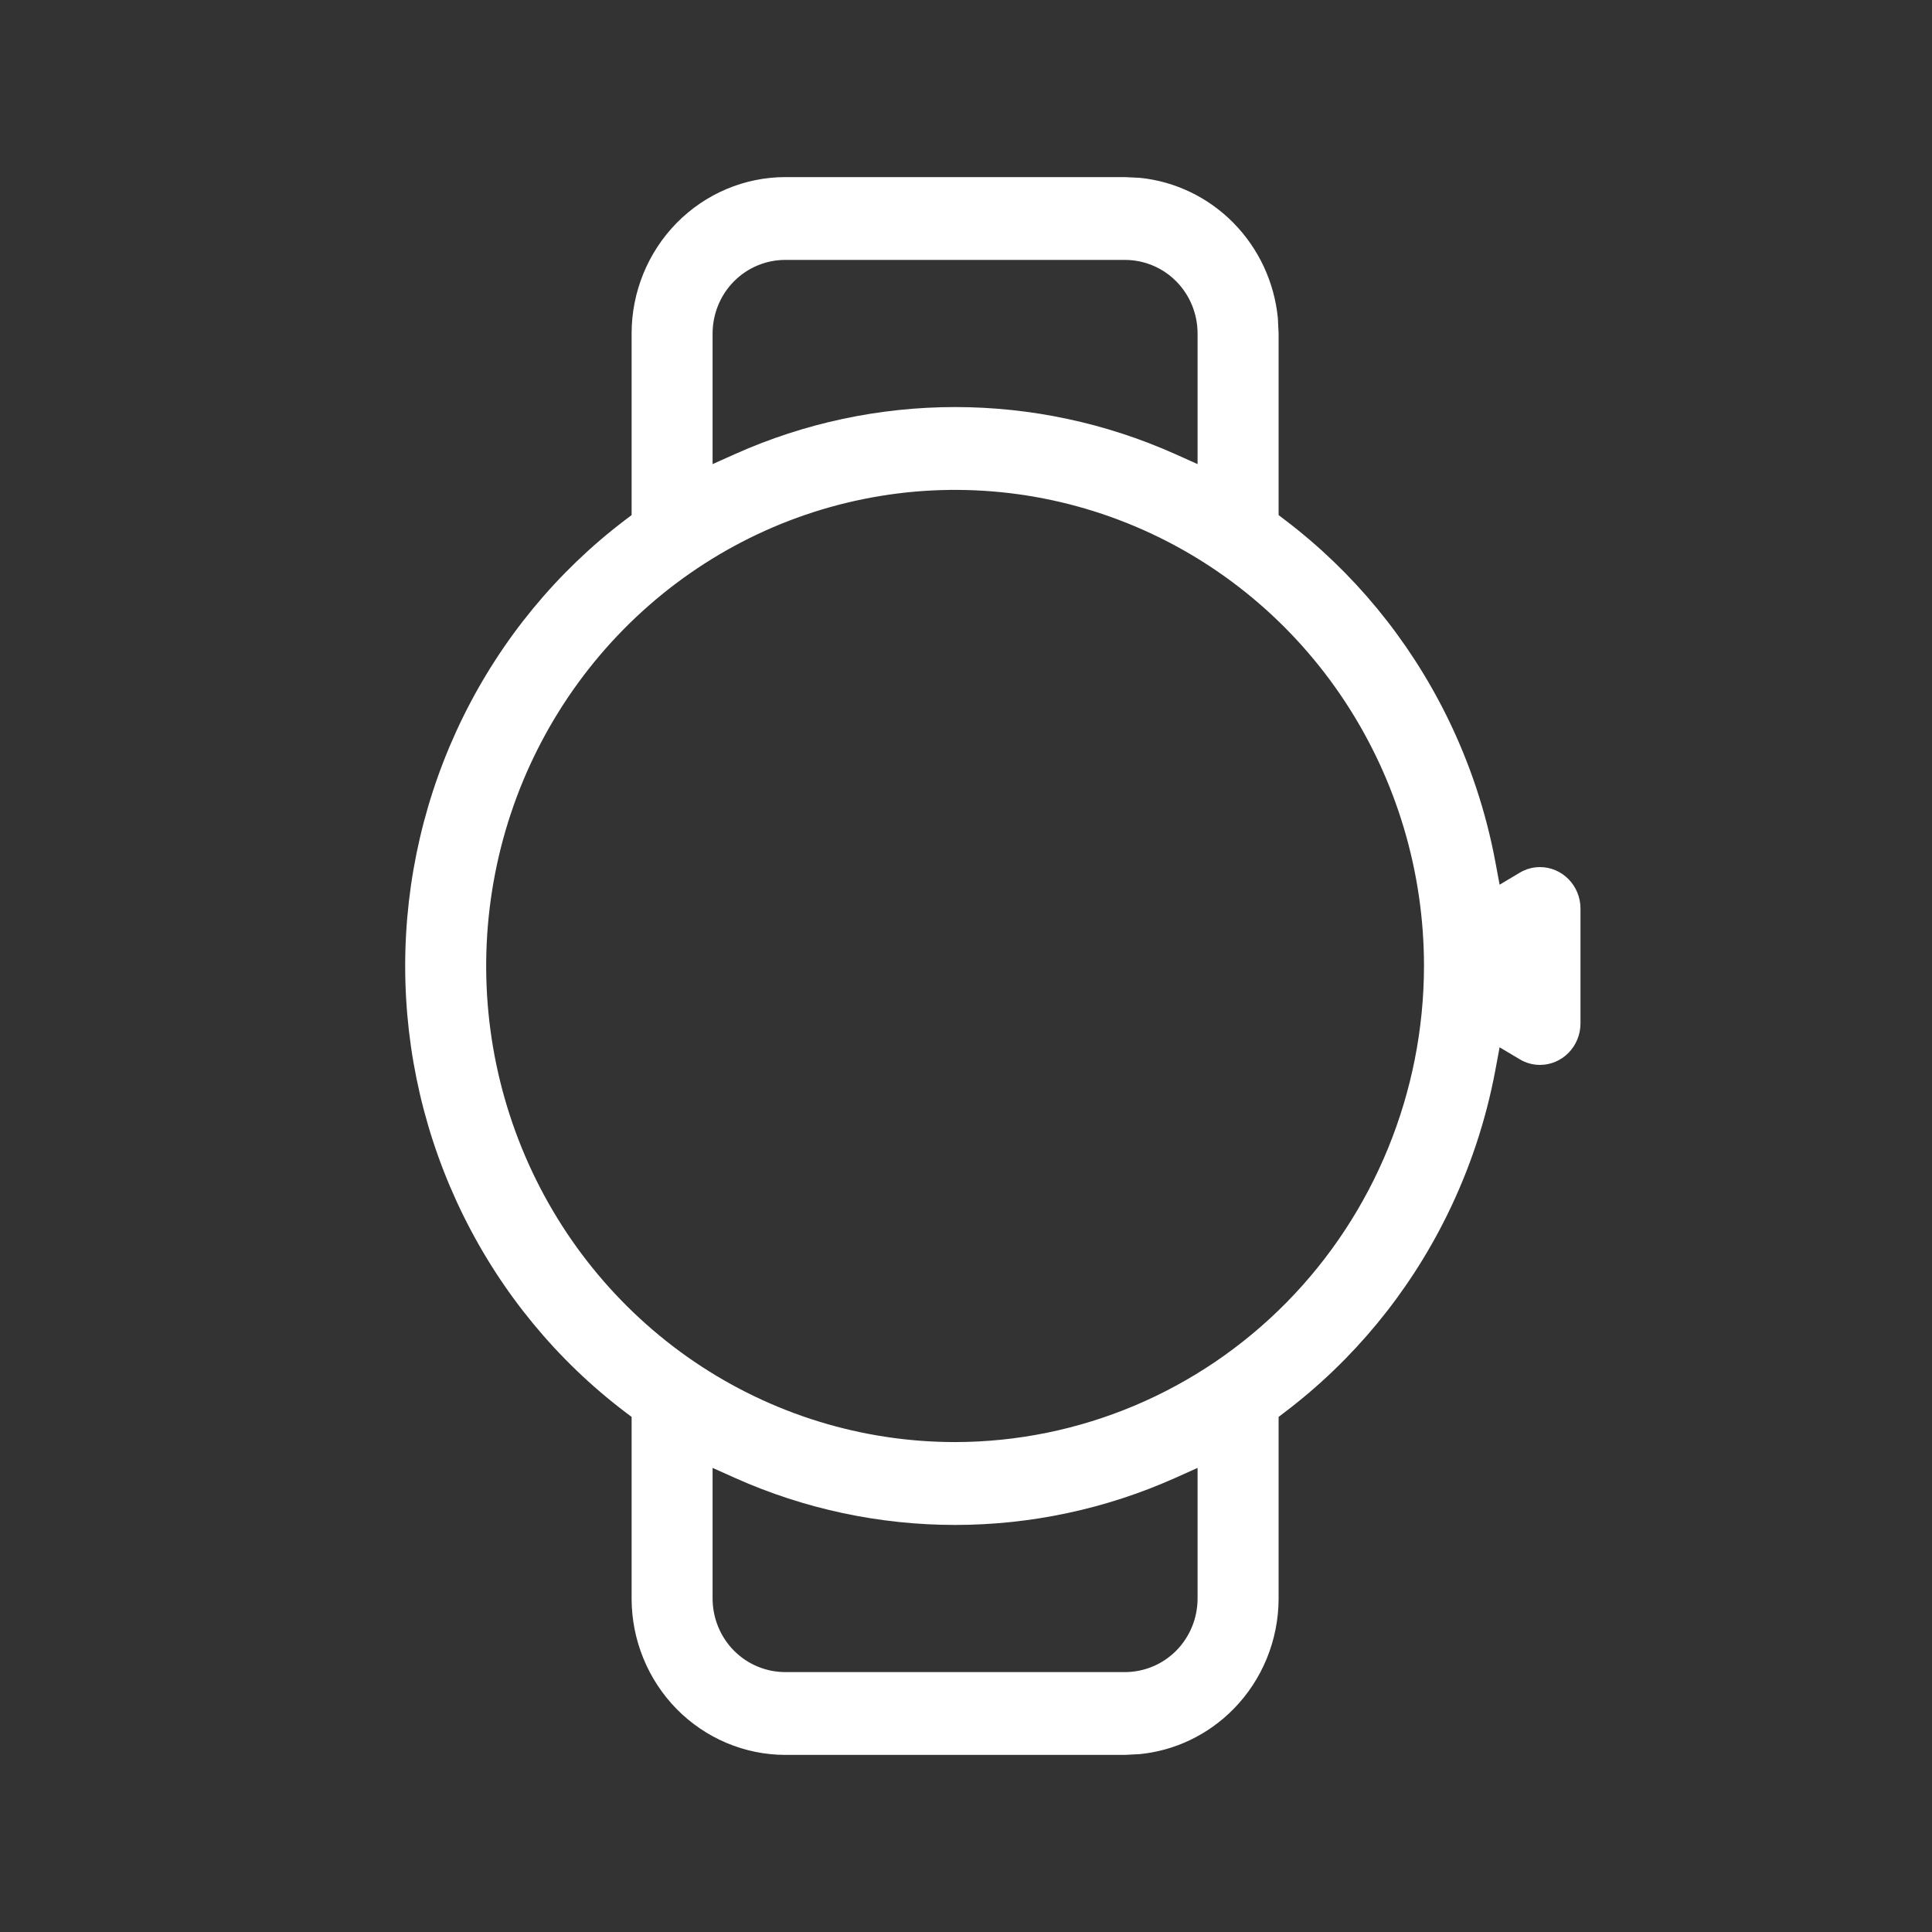 <svg width="36" height="36" viewBox="0 0 36 36" fill="none" xmlns="http://www.w3.org/2000/svg">
<rect x="0" y="0" width="36" height="36" fill="#333333" stroke="none"/>
<path fill-rule="evenodd" clip-rule="evenodd" d="M20.961 3.3L21.243 3.314C21.898 3.381 22.513 3.676 22.983 4.153C23.454 4.631 23.745 5.258 23.811 5.926L23.825 6.215V9.598L23.943 9.688C25.215 10.653 26.249 11.908 26.961 13.351C27.385 14.21 27.689 15.123 27.864 16.061L27.943 16.485L28.314 16.264C28.429 16.194 28.561 16.157 28.695 16.157C28.894 16.157 29.086 16.238 29.227 16.382C29.369 16.526 29.45 16.723 29.45 16.929V19.071C29.45 19.277 29.369 19.474 29.227 19.618C29.086 19.762 28.894 19.843 28.695 19.843C28.561 19.843 28.429 19.806 28.314 19.736L27.943 19.515L27.864 19.939C27.689 20.877 27.385 21.79 26.961 22.649C26.249 24.093 25.215 25.347 23.943 26.312L23.825 26.402V29.786C23.824 30.56 23.521 31.301 22.983 31.847C22.513 32.324 21.898 32.619 21.243 32.685L20.961 32.7H14.633C13.875 32.699 13.148 32.392 12.61 31.847C12.073 31.301 11.769 30.559 11.769 29.785V26.402L11.65 26.312C10.378 25.347 9.345 24.093 8.633 22.649C7.921 21.206 7.55 19.614 7.55 18C7.55 16.386 7.921 14.794 8.633 13.351C9.345 11.908 10.378 10.653 11.65 9.688L11.769 9.598V6.215C11.769 5.441 12.073 4.699 12.61 4.153C13.148 3.607 13.875 3.301 14.633 3.3H20.961ZM21.894 27.541C20.602 28.118 19.207 28.415 17.797 28.415C16.387 28.415 14.991 28.118 13.7 27.541L13.278 27.352V29.786C13.279 30.148 13.419 30.496 13.673 30.754C13.927 31.012 14.272 31.157 14.633 31.157H20.961C21.321 31.157 21.667 31.012 21.921 30.754C22.174 30.496 22.315 30.148 22.315 29.786V27.352L21.894 27.541ZM21.142 9.805C19.545 9.133 17.787 8.956 16.092 9.299C14.396 9.641 12.839 10.488 11.617 11.729C10.396 12.97 9.563 14.55 9.227 16.27C8.89 17.99 9.063 19.773 9.724 21.394C10.384 23.014 11.504 24.4 12.94 25.375C14.377 26.35 16.068 26.871 17.797 26.871C20.115 26.868 22.336 25.931 23.974 24.268C25.611 22.604 26.531 20.35 26.534 18C26.534 16.246 26.022 14.532 25.062 13.073C24.103 11.614 22.739 10.477 21.142 9.805ZM14.633 4.843C14.272 4.843 13.927 4.988 13.673 5.246C13.419 5.504 13.279 5.852 13.278 6.214V8.648L13.7 8.459C14.991 7.882 16.387 7.585 17.797 7.585C19.207 7.585 20.602 7.882 21.894 8.459L22.315 8.648V6.214C22.315 5.852 22.174 5.504 21.921 5.246C21.667 4.988 21.321 4.843 20.961 4.843H14.633Z" fill="white"/>
</svg>
